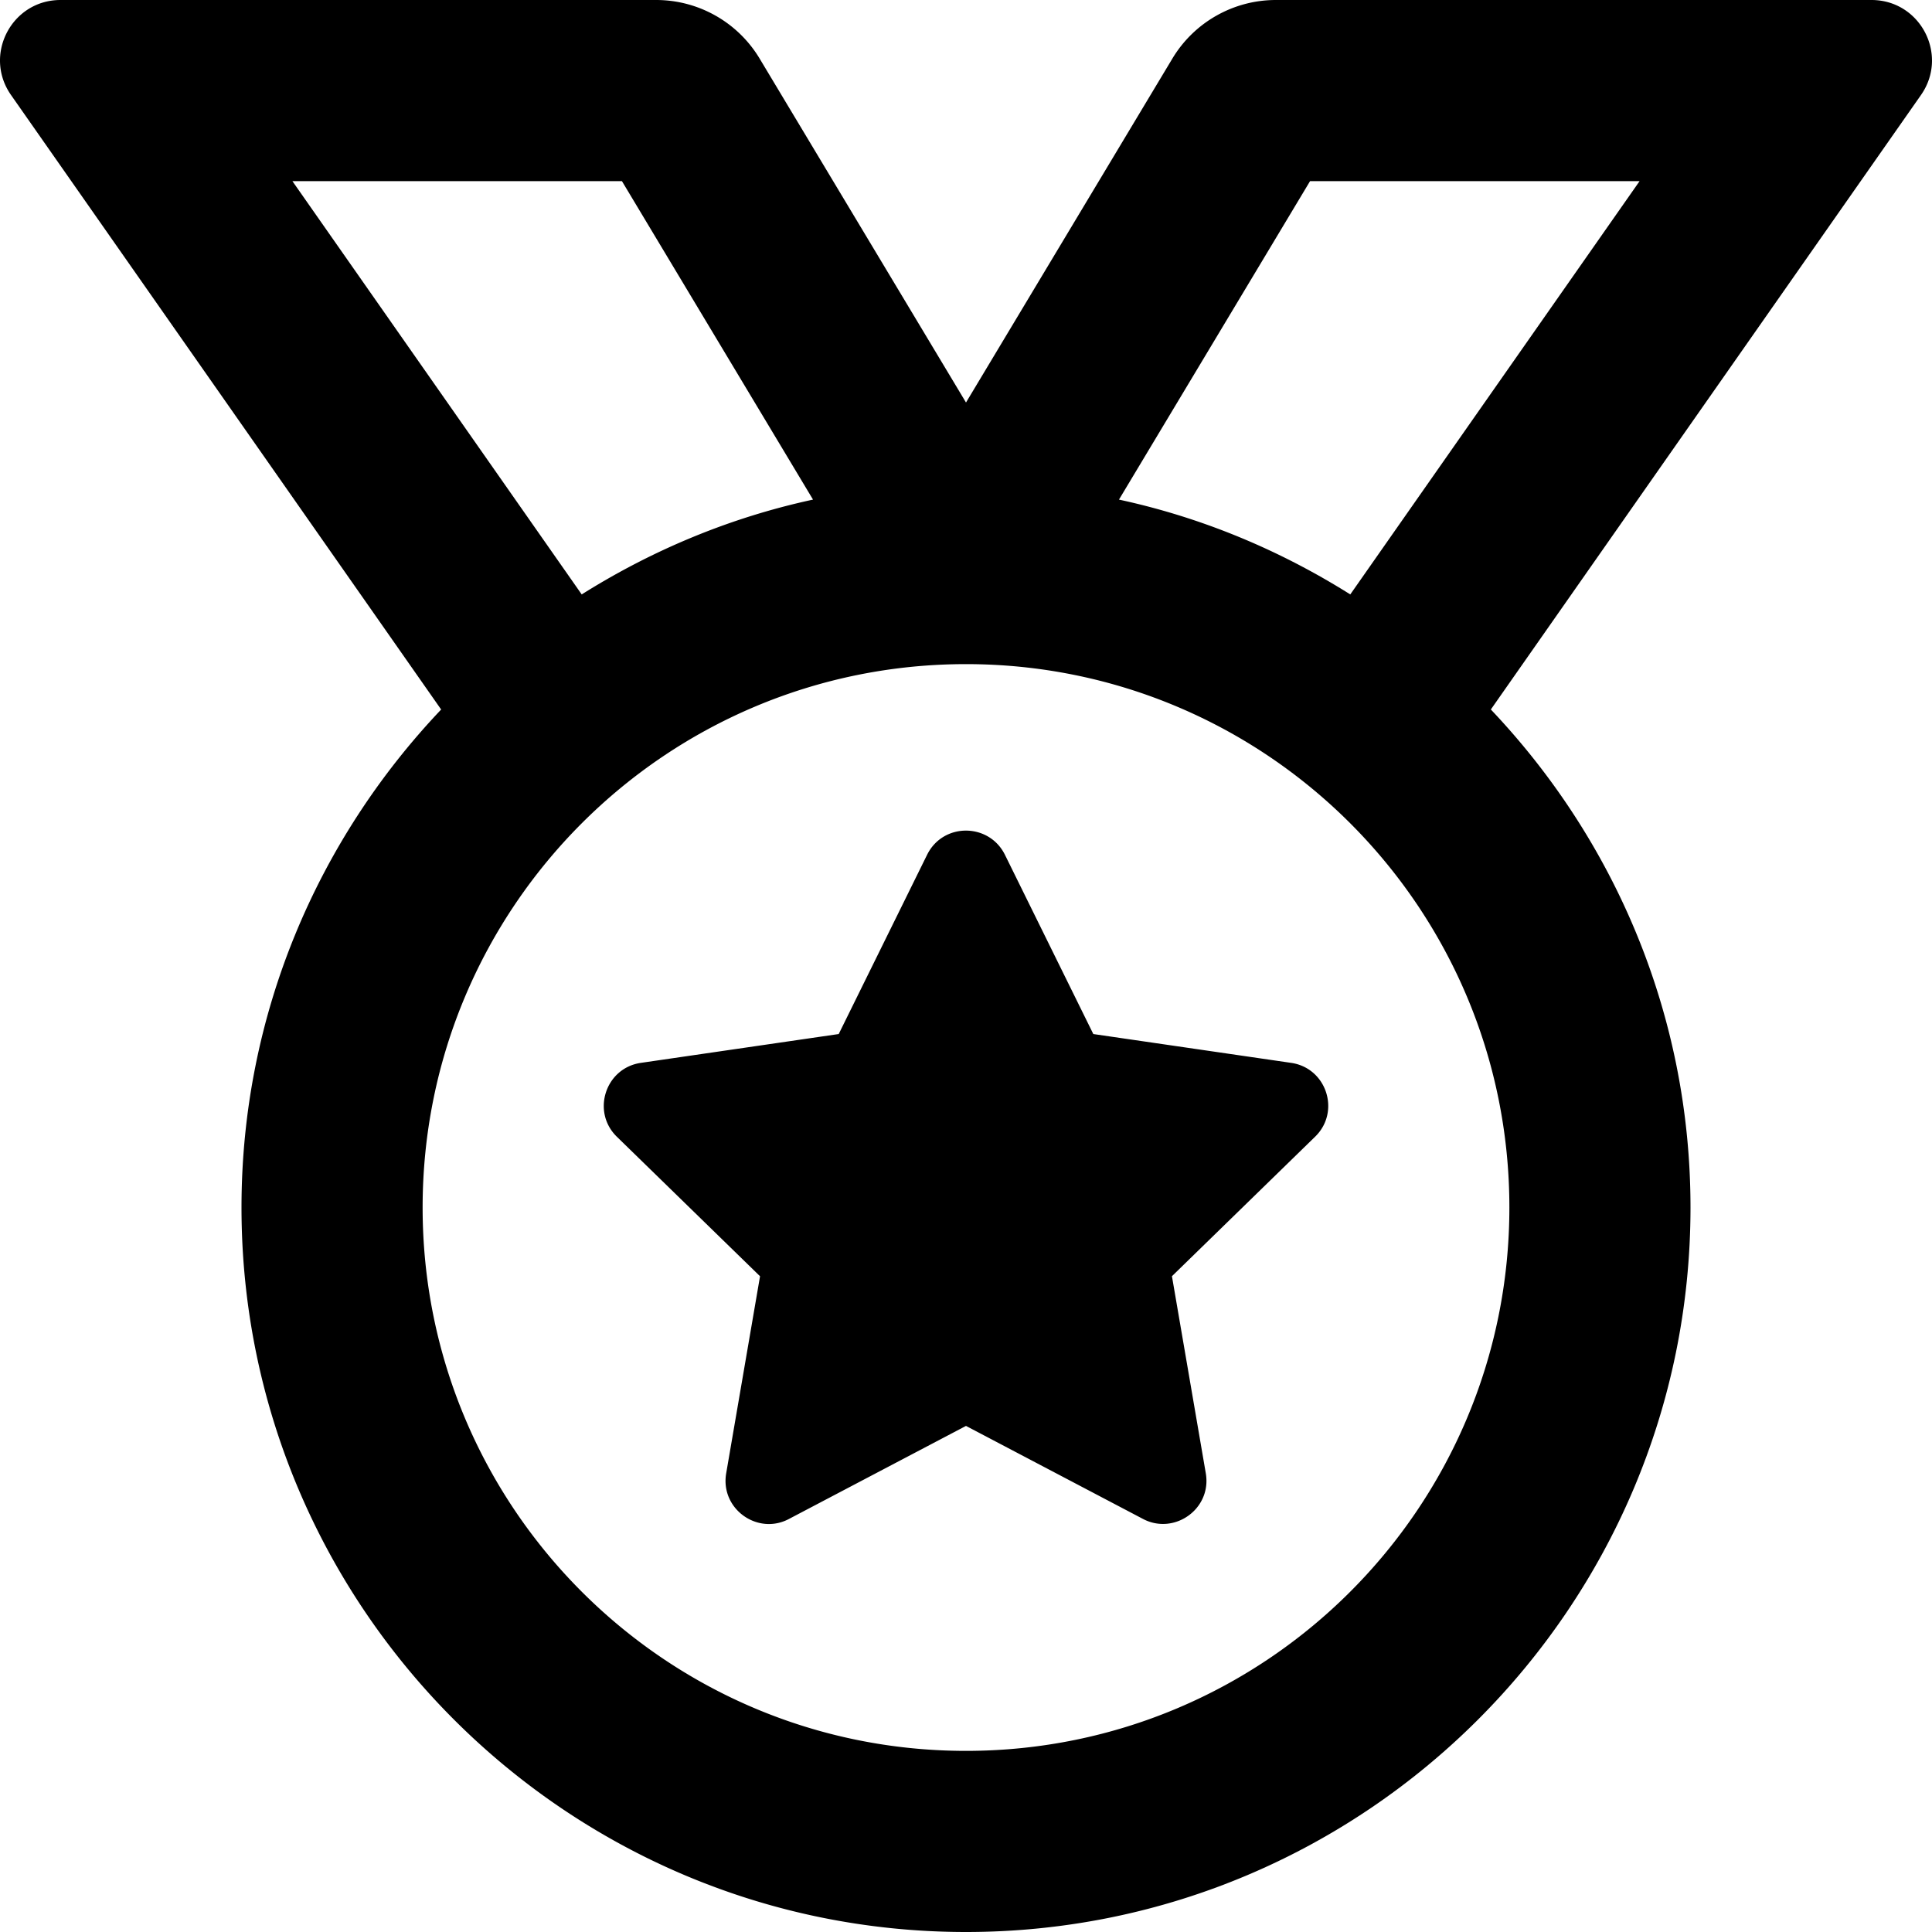 <svg xmlns="http://www.w3.org/2000/svg" viewBox="0 0 512 512"><path d="M342.17 281.67l-52.43-7.64-23.43-47.52c-2.11-4.25-6.22-6.39-10.33-6.39-4.08 0-8.16 2.12-10.28 6.39l-23.43 47.52-52.43 7.64c-9.4 1.36-13.17 12.96-6.35 19.59l37.93 36.96-8.97 52.22c-1.28 7.46 4.67 13.44 11.32 13.44 1.77 0 3.58-.42 5.33-1.35l46.9-24.65 46.9 24.65c1.74.92 3.55 1.33 5.31 1.33 6.66 0 12.62-5.96 11.34-13.43l-8.97-52.22 37.93-36.96c6.83-6.63 3.06-18.22-6.34-19.58zM495.97 0H338.12c-11.24 0-21.66 5.9-27.44 15.54L256 106.67l-54.68-91.13A31.997 31.997 0 0 0 173.88 0H16.03C3.08 0-4.5 14.57 2.92 25.18l113.99 162.85C84.21 222.47 64 268.87 64 320c0 105.87 86.13 192 192 192s192-86.13 192-192c0-51.13-20.21-97.53-52.91-131.98L509.08 25.18C516.5 14.57 508.92 0 495.97 0zM77.49 48h87.33l50.64 84.4c-22.11 4.78-42.73 13.45-61.3 25.13L77.49 48zM400 320c0 79.53-64.47 144-144 144s-144-64.47-144-144 64.47-144 144-144 144 64.47 144 144zm-42.16-162.47c-18.57-11.68-39.19-20.36-61.3-25.13L347.18 48h87.33l-76.67 109.53z"/></svg>
<!--
Font Awesome Pro 5.1.0 by @fontawesome - https://fontawesome.com
License - https://fontawesome.com/license (Commercial License)
-->